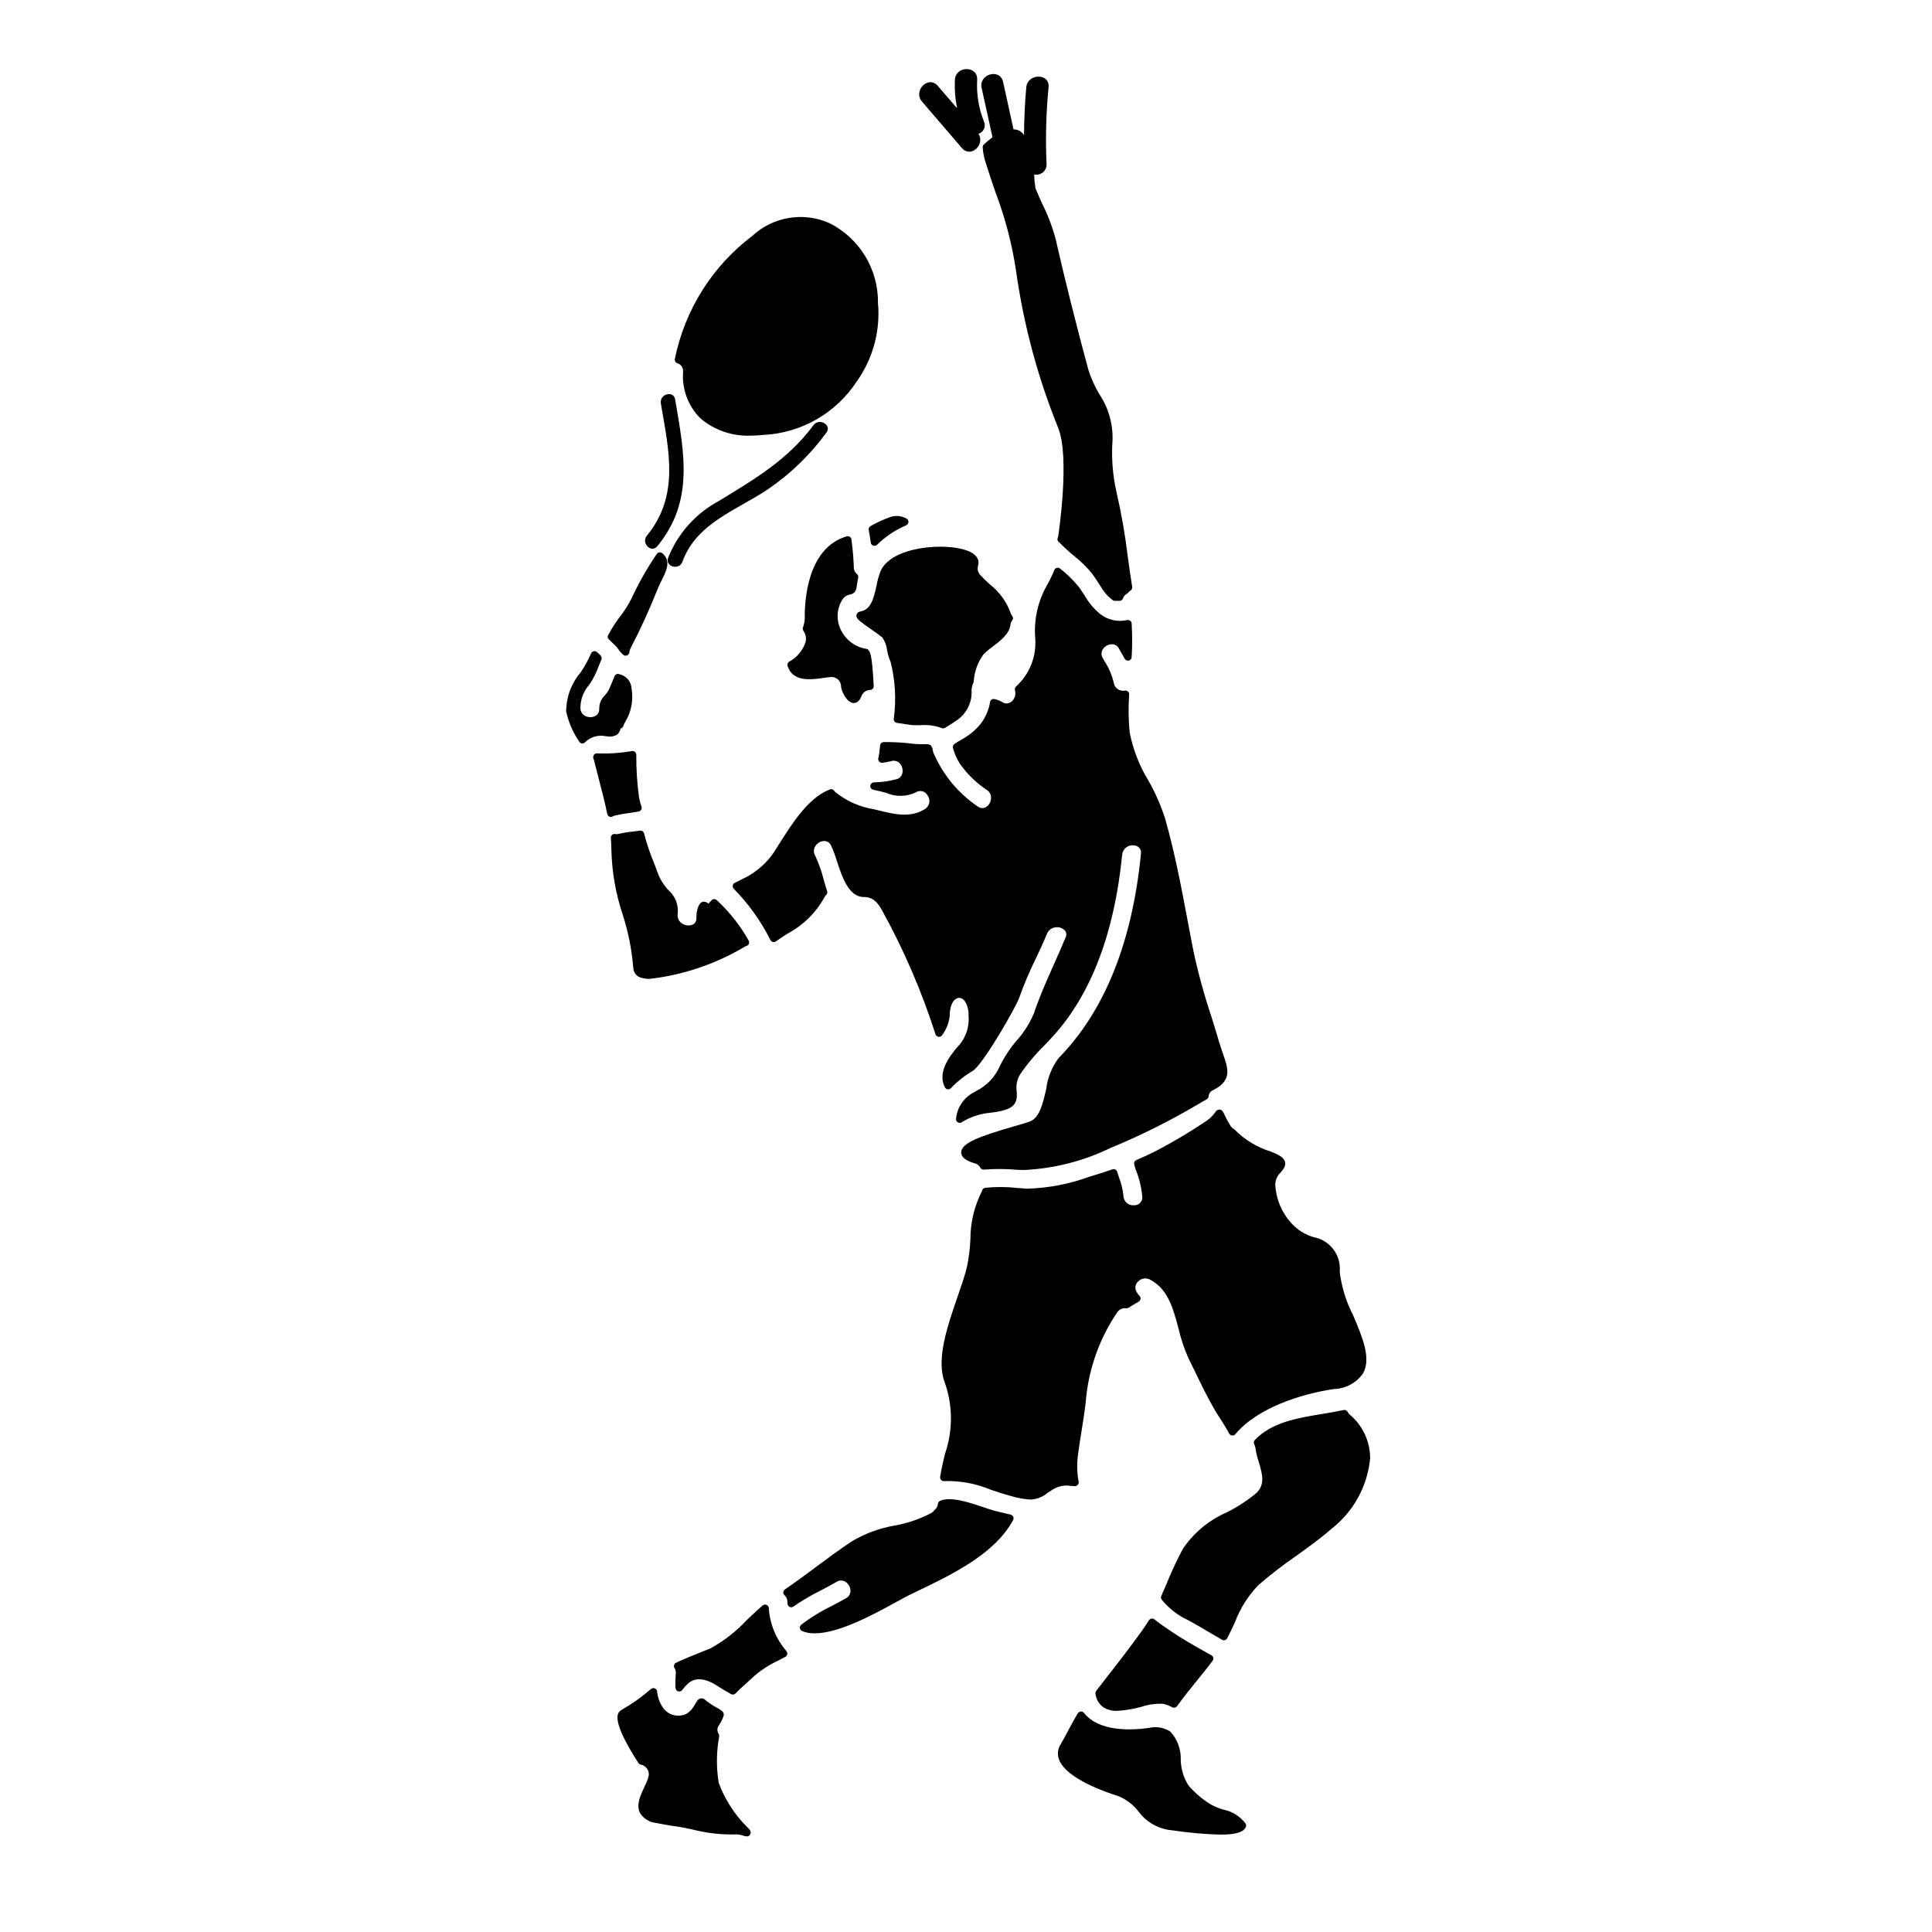 <?xml version="1.0" encoding="UTF-8"?>
<!-- Uploaded to: ICON Repo, www.svgrepo.com, Generator: ICON Repo Mixer Tools -->
<svg fill="#000000" width="800px" height="800px" version="1.1" viewBox="144 144 512 512" xmlns="http://www.w3.org/2000/svg">
 <g>
  <path d="m306.99 315.02c0.328 0.316 0.625 0.668 0.879 1.047 0.371 0.547 0.809 1.043 1.301 1.477 0.176 0.145 0.395 0.223 0.621 0.219 0.137 0.004 0.27-0.023 0.395-0.078 0.336-0.141 0.562-0.457 0.598-0.816 0.027-0.34 0.121-0.672 0.27-0.977 2.715-5.207 5.152-10.551 7.312-16.012 0.281-0.695 0.633-1.395 0.977-2.078 1.219-2.434 2.606-5.188 0.164-7.195-0.219-0.184-0.508-0.262-0.789-0.215-0.273 0.043-0.52 0.199-0.676 0.43-2.527 3.711-4.75 7.617-6.644 11.688-0.859 1.742-1.902 3.391-3.102 4.918-1.109 1.445-2.098 2.977-2.953 4.586-0.066 0.082-0.125 0.168-0.18 0.258-0.199 0.379-0.129 0.848 0.176 1.152 0.559 0.551 1.066 1.059 1.652 1.598z"/>
  <path d="m304.48 339.09 0.395 0.035h-0.004c0.906 0.191 1.848 0.039 2.644-0.43 0.457-0.367 0.777-0.883 0.898-1.457 0.023-0.059 0.035-0.117 0.043-0.176 0.375-0.074 0.672-0.359 0.766-0.73 0.105-0.367 0.266-0.715 0.48-1.035 1.598-2.637 2.191-5.762 1.672-8.801-0.078-1.875-1.426-3.457-3.266-3.836-0.5-0.191-1.059 0.055-1.254 0.551l-0.211 0.523c-0.426 1.051-0.863 2.129-1.355 3.172-0.254 0.473-0.57 0.906-0.938 1.301-0.984 0.914-1.543 2.195-1.547 3.543 0.07 0.637-0.168 1.27-0.637 1.711-0.621 0.492-1.43 0.695-2.211 0.551-1.211-0.129-2.129-1.145-2.141-2.363-0.004-2.289 0.84-4.496 2.359-6.207 1.035-1.523 1.867-3.172 2.481-4.906 0.234-0.578 0.469-1.18 0.719-1.73l0.004-0.004c0.16-0.371 0.078-0.805-0.211-1.094-0.316-0.328-0.656-0.637-1.012-0.926-0.238-0.191-0.555-0.258-0.848-0.184-0.297 0.074-0.539 0.281-0.664 0.559-0.777 1.781-1.715 3.484-2.805 5.094-2.445 2.871-3.793 6.516-3.797 10.285 0.602 2.777 1.723 5.41 3.312 7.766l0.133 0.23v0.004c0.168 0.281 0.461 0.465 0.789 0.484h0.051c0.309 0.004 0.602-0.145 0.785-0.391 1.434-1.355 3.434-1.93 5.367-1.539z"/>
  <path d="m323.49 240.25c0.965 0.285 1.605 1.203 1.535 2.211-0.367 4.644 1.344 9.219 4.676 12.48 3.699 3.098 8.426 4.707 13.25 4.508 1.062-0.004 2.121-0.062 3.176-0.18 10.199-0.441 19.547-5.809 25.07-14.391 4.195-6 6.137-13.289 5.477-20.578 0.059-4.356-1.105-8.637-3.352-12.363-2.246-3.731-5.492-6.758-9.367-8.738-3.383-1.543-7.141-2.047-10.809-1.453-3.668 0.594-7.078 2.258-9.801 4.785-10.586 8.008-17.879 19.609-20.508 32.621-0.082 0.477 0.195 0.941 0.652 1.098z"/>
  <path d="m370.27 294.3c-0.047-1.203-0.199-4.328-0.629-7.363-0.039-0.281-0.203-0.531-0.441-0.688-0.234-0.145-0.52-0.188-0.789-0.121-10.594 3.082-11.203 17.395-11.141 21.695h0.004c-0.023 0.832-0.188 1.652-0.477 2.434-0.113 0.293-0.078 0.625 0.098 0.891 0.617 0.863 0.836 1.949 0.598 2.984-0.73 2.234-2.289 4.098-4.356 5.215-0.375 0.242-0.547 0.699-0.418 1.125 1.34 4.359 6.266 3.644 9.523 3.184h0.004c0.723-0.125 1.457-0.207 2.191-0.25 1.379 0.039 2.477 1.18 2.457 2.559 0.074 1.117 1.395 4.055 3.109 4.328v0.004c0.086 0.004 0.176 0.004 0.266 0 0.586 0 1.438-0.297 2.004-1.77v-0.004c0.355-0.992 1.289-1.664 2.34-1.68 0.262-0.016 0.504-0.133 0.68-0.324 0.172-0.195 0.262-0.449 0.246-0.711-0.445-8.824-0.969-9.758-2.117-9.887-3.609-0.637-6.481-3.387-7.269-6.969-0.422-1.973-0.094-4.035 0.918-5.781 0.402-0.797 1.141-1.375 2.012-1.574 1.715-0.277 1.867-1.414 2.023-2.617 0.062-0.484 0.145-1.098 0.324-1.883h-0.004c0.086-0.359-0.043-0.734-0.324-0.969-0.555-0.441-0.863-1.121-0.832-1.828z"/>
  <path d="m443.24 328.04c0.02-0.297-0.102-0.586-0.324-0.785-0.223-0.199-0.523-0.289-0.816-0.238-1.227 0.238-2.441-0.469-2.844-1.652-0.473-2.211-1.348-4.32-2.586-6.215l-0.395-0.688c-0.457-0.703-0.48-1.602-0.059-2.324 0.52-0.848 1.434-1.379 2.426-1.402 0.816-0.023 1.566 0.441 1.91 1.18l1.508 2.668c0.215 0.379 0.656 0.57 1.082 0.473 0.426-0.102 0.734-0.469 0.758-0.906 0.176-2.973 0.176-5.953 0-8.926-0.016-0.293-0.16-0.559-0.395-0.734-0.238-0.168-0.539-0.227-0.824-0.152-2.477 0.539-5.066-0.035-7.082-1.574-1.668-1.371-3.066-3.039-4.129-4.914-0.512-0.789-1.035-1.574-1.621-2.363h-0.004c-1.445-1.789-3.094-3.402-4.914-4.805-0.242-0.199-0.566-0.27-0.871-0.191-0.301 0.078-0.551 0.297-0.668 0.59-0.512 1.293-1.113 2.555-1.793 3.773-2.504 4.281-3.641 9.223-3.258 14.168 0.402 4.832-1.449 9.578-5.019 12.855-0.336 0.254-0.477 0.695-0.34 1.098 0.305 1.105-0.078 2.289-0.977 3.004-0.734 0.582-1.773 0.582-2.508 0-0.609-0.324-1.262-0.562-1.938-0.711-0.27-0.07-0.555-0.02-0.785 0.137-0.238 0.156-0.391 0.41-0.426 0.691-0.027 0.266-0.07 0.527-0.129 0.789-0.418 1.727-1.176 3.359-2.227 4.793-1.184 1.5-2.625 2.781-4.258 3.777-0.285 0.176-0.598 0.359-0.926 0.547-0.617 0.355-1.27 0.734-1.863 1.145l0.004 0.004c-0.363 0.238-0.523 0.688-0.395 1.102 0.387 1.465 1.004 2.859 1.824 4.133 1.918 2.746 4.336 5.102 7.129 6.949 0.777 0.488 1.215 1.375 1.125 2.289-0.062 0.988-0.625 1.879-1.492 2.359-0.676 0.301-1.461 0.199-2.035-0.262-5.113-3.461-9.141-8.301-11.613-13.957-0.199-0.414-0.32-0.863-0.355-1.324-0.035-0.152-0.102-0.293-0.191-0.422-0.07-0.266-0.25-0.492-0.496-0.625-0.285-0.137-0.602-0.203-0.918-0.188-1.691 0.066-3.387-0.023-5.059-0.27-2.078-0.207-4.168-0.297-6.258-0.273-0.496 0-0.914 0.371-0.973 0.863l-0.113 1.027h-0.004c-0.055 0.77-0.168 1.531-0.336 2.285-0.117 0.328-0.051 0.691 0.172 0.957 0.223 0.266 0.566 0.395 0.91 0.34l0.523-0.078c0.59-0.074 1.172-0.188 1.746-0.332 0.785-0.273 1.652-0.07 2.242 0.516 0.695 0.715 0.977 1.742 0.742 2.715-0.203 0.797-0.848 1.41-1.656 1.574-1.922 0.504-3.894 0.777-5.879 0.809-0.492 0.016-0.898 0.395-0.949 0.883-0.051 0.492 0.27 0.945 0.75 1.059 0.652 0.16 1.273 0.301 1.875 0.43l0.332 0.074c0.395 0.098 0.816 0.211 1.234 0.328 2.5 1.102 5.359 1.062 7.832-0.102 0.512-0.355 1.148-0.473 1.754-0.32 0.602 0.148 1.109 0.551 1.395 1.105 0.414 0.559 0.578 1.262 0.449 1.945-0.125 0.684-0.535 1.281-1.121 1.652-3.871 2.449-8.094 1.41-12.566 0.309l-0.918-0.227-0.004-0.004c-3.824-0.594-7.418-2.203-10.41-4.66l-0.148-0.242c-0.258-0.387-0.75-0.539-1.18-0.363-5.703 2.223-9.93 8.926-13.332 14.316-0.574 0.91-1.125 1.785-1.664 2.609-1.727 2.43-3.949 4.461-6.519 5.965-0.312 0.207-0.988 0.531-1.766 0.914-0.617 0.305-1.301 0.633-1.93 0.969-0.281 0.145-0.477 0.414-0.52 0.727-0.047 0.312 0.062 0.629 0.293 0.848 3.926 3.996 7.203 8.586 9.707 13.598 0.137 0.25 0.371 0.426 0.645 0.488s0.562 0.008 0.793-0.156c1-0.715 2.016-1.375 3.031-2.031 4.246-2.246 7.727-5.711 9.992-9.945 0.09-0.125 0.191-0.238 0.309-0.336 0.266-0.262 0.359-0.652 0.242-1.008-0.316-0.953-0.594-1.945-0.883-2.949l0.004 0.004c-0.559-2.242-1.328-4.418-2.309-6.508-0.449-0.777-0.418-1.742 0.078-2.492 0.535-0.836 1.457-1.34 2.449-1.34 0.754 0.051 1.418 0.52 1.711 1.219 0.605 1.32 1.117 2.68 1.531 4.074 1.402 4.258 3.148 9.551 7.144 9.551h0.039c2.363 0 3.617 1.406 4.781 3.516h0.004c5.781 10.465 10.527 21.473 14.168 32.863 0.121 0.359 0.441 0.621 0.82 0.668 0.379 0.051 0.75-0.129 0.949-0.453 1.113-1.496 1.805-3.262 2.004-5.117 0-4.617 2.672-5.863 4.066-3.793 0.68 1.145 1 2.465 0.922 3.793 0.27 3.09-0.836 6.141-3.019 8.34-1.75 2.113-5.391 6.519-3.242 10.629 0.148 0.281 0.422 0.473 0.734 0.52 0.312 0.043 0.629-0.066 0.848-0.297 1.707-1.797 3.656-3.344 5.793-4.598 2.754-1.691 11.559-17.066 12.316-19.379v0.004c1.266-3.551 2.738-7.019 4.406-10.398 1.016-2.16 2.066-4.394 2.984-6.609 0.371-0.918 1.223-1.559 2.211-1.66 0.945-0.152 1.906 0.184 2.551 0.891 0.387 0.555 0.426 1.281 0.105 1.871-0.953 2.312-1.996 4.644-3.039 6.984-1.902 4.25-3.863 8.66-5.324 13.047h-0.004c-1.094 2.613-2.617 5.027-4.504 7.141-1.781 2.066-3.293 4.352-4.5 6.797-1.258 2.922-3.523 5.293-6.379 6.691l-0.344 0.219c-2.769 1.352-4.629 4.051-4.91 7.117-0.027 0.367 0.152 0.719 0.469 0.91s0.711 0.191 1.023 0c2.195-1.363 4.672-2.215 7.238-2.488 6.637-0.711 7.606-2.25 7.356-5.664h0.004c-0.262-1.578 0.062-3.199 0.902-4.559 1.859-2.731 3.984-5.273 6.344-7.586 0.828-0.863 1.656-1.73 2.481-2.637 10.031-11.098 16.16-27.254 18.215-48 0.074-0.746 0.453-1.434 1.051-1.898 0.594-0.461 1.352-0.66 2.098-0.547 0.559 0.012 1.082 0.27 1.434 0.699 0.352 0.434 0.492 1 0.391 1.547-2.336 23.566-9.688 41.785-21.859 54.152-1.766 2.402-2.887 5.215-3.25 8.176-0.832 3.609-1.684 7.34-4.043 8.469-0.559 0.273-2.336 0.789-4.215 1.328-9.66 2.785-14.262 4.547-14.266 6.984 0 1.656 2.074 2.453 3.617 2.906v-0.004c0.617 0.172 1.137 0.582 1.441 1.145 0.191 0.352 0.574 0.555 0.973 0.516 2.891-0.227 5.793-0.211 8.684 0.043 0.672 0.039 1.344 0.059 2.012 0.059 7.883-0.383 15.613-2.348 22.723-5.785 7.863-3.242 15.492-7.031 22.828-11.344 0.953-0.57 1.867-1.105 2.781-1.605 0.293-0.16 0.484-0.457 0.508-0.789 0.047-0.727 0.504-1.359 1.18-1.633 5.117-2.566 4.008-5.695 2.625-9.664-0.309-0.887-0.645-1.855-0.965-2.93-0.695-2.363-1.438-4.746-2.172-7.109v0.004c-1.895-5.68-3.469-11.461-4.723-17.316-0.504-2.57-0.98-5.117-1.457-7.637-1.746-9.273-3.398-18.035-5.981-27.211h0.004c-1.141-3.559-2.648-6.988-4.5-10.234-2.371-3.91-4.043-8.203-4.938-12.688-0.328-3.348-0.371-6.719-0.133-10.074z"/>
  <path d="m400.39 289.95c-5.875-2.269-20.25-1.16-23.055 5.461l0.004-0.004c-0.461 1.211-0.809 2.461-1.035 3.734-0.82 3.789-1.609 6.508-4.41 6.926v0.004c-0.434 0.098-0.777 0.418-0.91 0.84-0.207 0.926 0.504 1.516 4.223 4.109h0.004c0.91 0.602 1.789 1.25 2.633 1.941 0.656 0.961 1.078 2.066 1.219 3.223 0.188 1.098 0.504 2.168 0.945 3.191 1.254 4.934 1.543 10.066 0.852 15.113-0.051 0.516 0.309 0.984 0.82 1.07l0.5 0.078c1.512 0.242 2.945 0.477 4.066 0.551h1.676c1.902-0.168 3.812 0.086 5.606 0.738 0.137 0.066 0.289 0.098 0.441 0.102 0.191 0 0.375-0.059 0.535-0.164l0.914-0.578c0.621-0.395 1.254-0.789 1.855-1.211h-0.004c2.805-1.746 4.422-4.891 4.207-8.188 0.027-0.684 0.195-1.352 0.488-1.969 0.047-0.086 0.074-0.18 0.086-0.277 0.148-2.57 1.023-5.047 2.516-7.144 0.75-0.773 1.566-1.473 2.449-2.086 2.078-1.574 4.438-3.367 4.769-5.816 0.051-0.43 0.211-0.836 0.469-1.184 0.277-0.367 0.262-0.875-0.039-1.227-0.156-0.18-0.273-0.387-0.344-0.613-1.07-3.039-2.988-5.707-5.531-7.688-0.832-0.762-1.676-1.543-2.488-2.43-0.637-0.625-0.898-1.539-0.688-2.406 0.277-0.812 0.566-2.812-2.773-4.098z"/>
  <path d="m306.25 360.42c0.047-0.02 0.422-0.203 0.465-0.23 1.289-0.316 2.594-0.555 3.91-0.723 0.883-0.125 1.758-0.254 2.633-0.426 0.285-0.051 0.531-0.227 0.672-0.48 0.141-0.25 0.164-0.551 0.066-0.82-0.293-0.805-0.508-1.637-0.648-2.481-0.512-3.731-0.75-7.488-0.723-11.254-0.004-0.293-0.137-0.57-0.363-0.754-0.227-0.184-0.523-0.258-0.809-0.203-3.051 0.523-6.152 0.727-9.246 0.602-0.332-0.012-0.645 0.148-0.832 0.422-0.191 0.273-0.23 0.625-0.105 0.934 0.062 0.152 0.113 0.312 0.148 0.477 0.359 1.48 0.758 3.019 1.18 4.598 0.82 3.148 1.668 6.383 2.332 9.625 0.094 0.457 0.496 0.785 0.961 0.785 0.125 0 0.246-0.023 0.359-0.07z"/>
  <path d="m374.22 284.46 0.141 0.789c0.152 0.832 0.305 1.664 0.395 2.527v-0.004c0.035 0.375 0.285 0.695 0.641 0.824 0.352 0.133 0.746 0.047 1.02-0.211 2.231-2.191 4.852-3.945 7.723-5.172 0.363-0.148 0.602-0.496 0.613-0.887 0.012-0.391-0.211-0.75-0.566-0.918-1.242-0.688-2.711-0.852-4.074-0.453-1.879 0.652-3.695 1.48-5.422 2.473-0.359 0.211-0.547 0.621-0.469 1.031z"/>
  <path d="m311.83 400.54c0.047 1.199 0.871 2.231 2.031 2.547 0.766 0.234 1.562 0.344 2.359 0.32 8.961-1.047 17.594-3.988 25.324-8.629 0.223-0.035 0.434-0.129 0.609-0.266 0.387-0.305 0.492-0.848 0.242-1.27-2.242-3.984-5.094-7.594-8.445-10.703-0.379-0.348-0.953-0.348-1.332 0-0.156 0.148-0.301 0.309-0.441 0.477-0.133 0.16-0.281 0.312-0.438 0.457-0.32-0.305-0.738-0.492-1.18-0.523-1.398 0-1.746 1.934-1.969 3.148 0 0 0 0.488-0.039 1.211 0.043 0.691-0.309 1.348-0.91 1.691-0.91 0.41-1.961 0.332-2.801-0.203-0.832-0.488-1.324-1.398-1.27-2.363 0.359-2.453-0.559-4.926-2.438-6.547-1.277-1.359-2.258-2.969-2.883-4.723-0.34-0.938-0.703-1.883-1.07-2.824v-0.004c-1.004-2.418-1.836-4.91-2.488-7.445-0.109-0.504-0.59-0.836-1.102-0.758-0.586 0.086-1.18 0.156-1.777 0.227v0.004c-1.266 0.117-2.519 0.32-3.758 0.609-0.336 0.098-0.691 0.117-1.031 0.051-0.305-0.051-0.613 0.043-0.836 0.254-0.227 0.207-0.34 0.512-0.309 0.816 0.098 1.004 0.148 2.039 0.148 3.246h0.004c0.148 5.769 1.148 11.484 2.965 16.957 1.504 4.617 2.453 9.398 2.832 14.242z"/>
  <path d="m334.48 616.53c-0.688-4.106-0.645-8.297 0.121-12.387 0.027-0.227-0.023-0.453-0.141-0.645-0.473-0.695-0.445-1.613 0.07-2.277 0.559-0.82 0.988-1.719 1.277-2.664 0.051-0.465-0.16-0.918-0.547-1.18-0.105-0.066-0.219-0.148-0.457-0.332-0.234-0.18-0.438-0.254-0.664-0.395l-0.371-0.199c-0.656-0.359-1.289-0.762-1.887-1.211-0.305-0.18-0.586-0.387-0.848-0.625-0.336-0.383-0.836-0.578-1.34-0.527-0.676 0.117-1.016 0.715-1.441 1.461-0.512 1.039-1.285 1.93-2.238 2.586-2.215 1.125-4.926 0.441-6.34-1.605-0.867-1.285-1.395-2.766-1.535-4.309-0.047-0.355-0.281-0.656-0.613-0.789-0.336-0.133-0.715-0.07-0.992 0.16-2.43 2.121-5.066 3.988-7.871 5.578-0.496 0.281-0.844 0.758-0.961 1.312-0.758 3.125 4.469 11.18 5.512 12.762 0.137 0.199 0.348 0.34 0.586 0.391 0.691 0.129 1.305 0.531 1.699 1.117 0.395 0.582 0.535 1.305 0.391 1.992-0.266 0.941-0.629 1.848-1.082 2.715-1.066 2.258-2.277 4.82-1.219 6.957h-0.004c0.918 1.512 2.492 2.504 4.254 2.68 1.539 0.34 3.109 0.582 4.684 0.828 2 0.27 3.984 0.652 5.941 1.141 3.535 0.824 7.164 1.184 10.793 1.07 0.605 0.031 1.207 0.148 1.777 0.352 0.285 0.102 0.578 0.164 0.879 0.18 0.363 0.016 0.703-0.176 0.875-0.496 0.453-0.746-0.156-1.359-0.742-1.941h-0.004c-3.336-3.309-5.914-7.301-7.562-11.699z"/>
  <path d="m446.75 576.01c-3.699 5.144-7.633 10.168-11.414 15.023l-0.828 1.059c-0.168 0.219-0.242 0.496-0.195 0.77 0.156 1.449 0.93 2.762 2.121 3.606 1.082 0.656 2.332 0.977 3.594 0.922 2.188-0.117 4.356-0.477 6.465-1.07 1.875-0.629 3.852-0.895 5.828-0.789 0.828 0.227 1.629 0.543 2.394 0.938 0.43 0.203 0.945 0.07 1.227-0.316 1.613-2.269 3.422-4.5 5.164-6.652 1.445-1.773 2.887-3.543 4.25-5.383 0.172-0.227 0.234-0.516 0.172-0.793-0.059-0.277-0.234-0.516-0.48-0.652l-1.254-0.703c-3.109-1.734-6.324-3.543-9.277-5.539-0.461-0.332-0.949-0.656-1.445-0.992h-0.004c-1.078-0.707-2.121-1.469-3.125-2.281-0.215-0.188-0.504-0.266-0.785-0.219-0.281 0.051-0.531 0.215-0.684 0.457-0.555 0.887-1.125 1.762-1.723 2.617z"/>
  <path d="m468.17 623.56c-1.199-0.344-2.348-0.832-3.43-1.445-2.18-1.359-4.137-3.039-5.809-4.988-1.293-2.055-1.992-4.426-2.023-6.852 0.086-2.727-0.902-5.379-2.758-7.383-1.66-1.086-3.699-1.445-5.629-0.984-4.723 0.68-13.285 1.055-17.246-3.965l-0.004 0.004c-0.195-0.258-0.504-0.398-0.824-0.371-0.324 0.016-0.617 0.188-0.789 0.461-0.984 1.574-1.926 3.348-2.754 4.922-0.66 1.246-1.266 2.398-1.812 3.281-0.793 1.227-0.949 2.762-0.414 4.121 1.906 5.012 12.457 8.625 15.645 9.613l0.004-0.004c2.117 0.855 3.965 2.258 5.359 4.062 1.863 2.547 4.625 4.285 7.727 4.863l1.418 0.184c4.211 0.633 8.457 1.004 12.715 1.113 4.078 0 6.094-0.684 6.633-2.078 0.105-0.27 0.082-0.574-0.059-0.824-1.453-1.938-3.574-3.266-5.949-3.731z"/>
  <path d="m501.62 518.82c-0.195-0.215-0.363-0.449-0.5-0.707-0.219-0.355-0.641-0.531-1.051-0.441-1.859 0.395-3.789 0.727-5.731 1.047-6.512 1.07-13.242 2.176-17.785 6.879v0.004c-0.281 0.289-0.355 0.723-0.191 1.09 0.129 0.262 0.23 0.535 0.305 0.816 0.188 1.32 0.492 2.621 0.91 3.887 0.969 3.266 1.797 6.09-0.742 8.375h-0.004c-2.356 1.938-4.922 3.609-7.648 4.981-4.727 2.047-8.777 5.394-11.676 9.648-1.602 3.012-3.047 6.098-4.328 9.254-0.469 1.102-0.938 2.199-1.422 3.297v0.004c-0.133 0.293-0.109 0.629 0.055 0.906 1.934 2.394 4.398 4.305 7.203 5.574l0.883 0.492c1.633 0.922 3.25 1.879 4.871 2.828 1.023 0.605 2.051 1.203 3.078 1.797v0.004c0.148 0.09 0.32 0.137 0.492 0.137 0.09 0 0.184-0.016 0.27-0.043 0.258-0.07 0.477-0.242 0.602-0.477 0.75-1.414 1.418-2.859 2.078-4.301v-0.004c1.379-3.676 3.504-7.027 6.246-9.84 3.16-2.734 6.469-5.293 9.914-7.664 3.125-2.234 6.359-4.547 9.352-7.164 5.871-4.551 9.602-11.332 10.301-18.73 0.004-4.508-2.004-8.781-5.481-11.648z"/>
  <path d="m427.89 537.8h0.504l0.309 0.051h-0.004c0.344 0.059 0.691-0.074 0.914-0.34 0.238-0.281 0.324-0.66 0.227-1.016l-0.059-0.223v-0.004c-0.371-2.203-0.406-4.449-0.109-6.668 0.262-2.117 0.602-4.223 0.945-6.332 0.395-2.504 0.828-5.117 1.105-7.664 0.672-8.535 3.555-16.75 8.359-23.84 0.531-0.777 1.457-1.188 2.391-1.059 0.211 0.016 0.418-0.031 0.602-0.137l0.82-0.504c0.605-0.375 1.215-0.754 1.848-1.098h-0.004c0.281-0.148 0.473-0.418 0.516-0.73 0.043-0.312-0.062-0.625-0.289-0.844-0.273-0.277-0.508-0.586-0.699-0.926-0.586-0.883-0.465-2.059 0.285-2.805 0.809-0.883 2.106-1.117 3.172-0.574 4.797 2.461 6.176 7.641 7.633 13.117v0.004c0.605 2.625 1.465 5.188 2.559 7.652 0.586 1.18 1.168 2.371 1.742 3.57 1.695 3.508 3.457 7.137 5.445 10.527 0.395 0.66 0.828 1.324 1.25 1.969 0.832 1.297 1.684 2.629 2.387 3.984v-0.004c0.156 0.297 0.453 0.496 0.785 0.523 0.328 0.035 0.648-0.098 0.863-0.348 5.648-6.844 17.211-10.68 26.156-11.977h-0.004c3.074-0.086 5.922-1.621 7.676-4.141 2.238-3.981-0.152-9.594-2.684-15.531-1.832-3.574-3.016-7.449-3.492-11.438 0.41-4.375-2.586-8.34-6.906-9.137-2.254-0.652-4.285-1.918-5.863-3.652-2.566-2.781-4.086-6.363-4.309-10.141-0.016-1.273 0.508-2.496 1.445-3.356 0.688-0.832 1.398-1.688 1.141-2.754-0.215-0.906-1.027-1.602-2.719-2.34l-1.059-0.441c-3.609-1.113-6.887-3.098-9.543-5.777-0.074-0.09-0.164-0.16-0.262-0.219-0.371-0.199-0.676-0.5-0.891-0.859-0.621-0.988-1.172-2.019-1.652-3.082-0.273-0.59-0.508-1.105-1.18-1.18v-0.004c-0.516-0.02-0.996 0.273-1.215 0.742-0.684 0.973-1.559 1.801-2.57 2.43-4.019 2.699-8.184 5.188-12.469 7.449-1.895 1.004-4.016 1.969-5.844 2.754-0.422 0.184-0.66 0.637-0.574 1.086 0.16 0.746 0.391 1.473 0.684 2.172 0.211 0.516 0.387 1.043 0.531 1.578 0.477 1.578 0.789 3.199 0.934 4.844 0.07 0.602-0.129 1.203-0.543 1.648-0.414 0.441-1 0.684-1.605 0.656-0.699 0.074-1.398-0.145-1.934-0.598s-0.863-1.109-0.906-1.809c-0.152-1.68-0.543-3.328-1.156-4.902-0.172-0.516-0.352-1.031-0.508-1.574-0.078-0.254-0.254-0.469-0.492-0.59s-0.516-0.141-0.766-0.055l-0.594 0.203c-1.363 0.465-2.688 0.922-3.969 1.289l-1.535 0.465v0.004c-5.273 1.93-10.828 3-16.441 3.168-0.824-0.047-1.668-0.113-2.523-0.176-2.875-0.332-5.777-0.348-8.66-0.055-0.32 0.047-0.602 0.246-0.742 0.539-0.062 0.113-0.102 0.238-0.121 0.363-2.023 3.965-3.07 8.355-3.055 12.805-0.105 2.438-0.414 4.863-0.918 7.254-0.52 2.227-1.469 4.969-2.473 7.871-2.715 7.871-5.797 16.77-3.356 22.895v0.004c2.117 6.09 2.117 12.719 0 18.812-0.453 1.945-0.926 3.938-1.266 6.039h-0.004c-0.051 0.305 0.047 0.613 0.258 0.836 0.211 0.227 0.516 0.336 0.82 0.301 4.269-0.125 8.512 0.668 12.445 2.332 1.668 0.562 3.344 1.121 5.051 1.574h-0.004c1.762 0.547 3.582 0.879 5.422 0.992 1.664-0.082 3.254-0.715 4.519-1.797 0.395-0.27 0.859-0.566 1.391-0.902h-0.004c1.449-0.883 3.168-1.203 4.84-0.906z"/>
  <path d="m408.03 544.49c-0.914-0.215-2.086-0.613-3.379-1.051-3.856-1.301-8.66-2.914-11.492-1.719-0.324 0.137-0.551 0.438-0.598 0.785-0.031 0.605-0.316 1.168-0.785 1.547-0.117 0.078-0.219 0.184-0.289 0.305-0.195 0.289-0.469 0.516-0.785 0.66-3.016 1.57-6.25 2.672-9.598 3.269-3.977 0.688-7.797 2.086-11.273 4.137-3.309 2.176-6.531 4.578-9.652 6.894-2.656 1.969-5.402 4.019-8.172 5.902h0.004c-0.254 0.168-0.41 0.445-0.426 0.75-0.02 0.301 0.105 0.59 0.332 0.785 0.523 0.469 0.797 1.156 0.742 1.855 0 0.117 0.016 0.234 0.043 0.348 0 0.371 0.211 0.711 0.543 0.879 0.336 0.168 0.734 0.129 1.031-0.094 2.316-1.598 4.746-3.023 7.266-4.273 1.406-0.734 2.793-1.465 4.125-2.238 0.691-0.469 1.586-0.5 2.309-0.086 0.852 0.516 1.383 1.43 1.406 2.426 0.016 0.828-0.441 1.59-1.18 1.969-1.227 0.723-2.535 1.41-3.852 2.102-2.84 1.363-5.527 3.019-8.023 4.941-0.266 0.219-0.398 0.559-0.348 0.898 0.047 0.34 0.273 0.629 0.59 0.766 1.062 0.426 2.199 0.633 3.344 0.605 6.469 0 15.805-5.117 21.762-8.387 1.336-0.73 2.449-1.348 3.254-1.742l2.285-1.102c9.117-4.379 20.469-9.84 25.273-18.789l0.004-0.004c0.141-0.27 0.152-0.586 0.031-0.863-0.125-0.277-0.367-0.484-0.66-0.559-1.238-0.297-2.516-0.605-3.832-0.918z"/>
  <path d="m347.74 570.15c-0.02-0.371-0.25-0.703-0.594-0.848-0.344-0.145-0.738-0.086-1.023 0.16-1.434 1.211-2.856 2.574-4.231 3.887v-0.004c-2.762 2.969-5.981 5.481-9.527 7.445-0.25 0.113-1.008 0.418-1.992 0.812-2.32 0.926-5.832 2.328-7.25 3.074v-0.004c-0.246 0.129-0.426 0.359-0.496 0.629-0.066 0.27-0.02 0.555 0.133 0.789 0.23 0.352 0.348 0.762 0.34 1.18 0 0.363-0.031 0.719-0.055 1.082-0.043 0.742-0.086 1.488-0.059 2.195-0.008 0.301 0.008 0.598 0.051 0.895 0.062 0.387 0.348 0.699 0.73 0.797 0.379 0.094 0.781-0.043 1.02-0.355 0.465-0.637 0.992-1.227 1.574-1.758 2.711-2.414 6.484-0.234 7.984 0.812 0.695 0.473 1.426 0.887 2.144 1.297 0.395 0.23 0.824 0.465 1.219 0.707l0.004-0.004c0.395 0.238 0.906 0.172 1.223-0.164 0.953-1 2.019-1.969 3.047-2.875 0.66-0.586 1.316-1.18 1.938-1.766 1.914-1.645 4.051-3.012 6.34-4.07 0.629-0.332 1.258-0.656 1.879-0.996 0.262-0.141 0.441-0.395 0.496-0.684 0.051-0.293-0.027-0.594-0.215-0.82-2.769-3.188-4.414-7.199-4.68-11.414z"/>
  <path d="m398.92 183.24c2.363 2.754 6.219-0.945 4.394-3.785h-0.004c0.652-0.203 1.188-0.676 1.465-1.301 0.277-0.625 0.27-1.34-0.02-1.961-1.395-3.504-2.008-7.273-1.793-11.043 0.203-3.797-5.699-3.785-5.902 0-0.121 2.527 0.07 5.059 0.578 7.539-1.707-1.969-3.414-3.945-5.117-5.938-2.477-2.891-6.637 1.305-4.176 4.172z"/>
  <path d="m407.02 180.37c-0.801 0.594-1.566 1.238-2.293 1.922-0.219 0.203-0.332 0.492-0.309 0.789 0.113 1.473 0.414 2.93 0.891 4.328 0.84 2.695 1.707 5.223 2.555 7.691 2.512 6.613 4.312 13.473 5.367 20.469 2 14.344 5.758 28.387 11.191 41.812 3.148 7.769 0.125 27.906 0.082 28.258v-0.004c0 0.289-0.066 0.574-0.184 0.84-0.055 0.125-0.086 0.258-0.086 0.395 0 0.363 0.195 0.699 0.512 0.879 1.223 1.27 2.523 2.461 3.891 3.574 1.785 1.402 3.406 3.004 4.832 4.766 0.629 0.84 1.18 1.715 1.734 2.594 0.363 0.57 0.719 1.137 1.109 1.707l0.004 0.004c0.707 1.016 1.574 1.914 2.566 2.656 0.191 0.145 0.426 0.211 0.664 0.191 0.336-0.031 0.672-0.031 1.004 0h0.117c0.426 0.004 0.805-0.27 0.938-0.676 0.18-0.531 0.555-0.973 1.051-1.227 0.098-0.055 0.188-0.125 0.262-0.211 0.199-0.242 0.434-0.461 0.695-0.641 0.32-0.215 0.484-0.598 0.422-0.977-0.426-2.652-0.789-5.309-1.16-7.965-0.691-5.754-1.688-11.465-2.988-17.109-1.031-4.535-1.387-9.199-1.055-13.836 0.125-4.312-1.098-8.551-3.496-12.137-1.246-2.078-2.234-4.297-2.953-6.613-3.352-12.449-6.246-24.008-8.605-34.387l0.004 0.004c-0.855-3.242-2.043-6.387-3.543-9.387-0.621-1.367-1.242-2.731-1.812-4.133-0.184-0.973-0.289-1.953-0.312-2.941 0-0.246-0.035-0.523-0.055-0.789v0.004c0.82 0.195 1.688-0.012 2.332-0.555 0.648-0.543 1.004-1.359 0.953-2.203-0.305-6.785-0.125-13.582 0.535-20.34 0.367-3.777-5.543-3.75-5.902 0-0.395 4.227-0.566 8.453-0.605 12.688l-0.004-0.004c-0.594-0.961-1.652-1.539-2.781-1.516-0.914-4.199-1.832-8.387-2.754-12.559-0.789-3.711-6.504-2.141-5.695 1.574 0.973 4.348 1.934 8.703 2.883 13.062z"/>
  <path d="m318.2 288.75c9.82-11.973 7.117-24.727 4.723-38.891-0.422-2.492-4.215-1.438-3.793 1.047 2.102 12.453 5.055 24.371-3.711 35.062-1.594 1.945 1.176 4.746 2.781 2.781z"/>
  <path d="m359.6 256.66c-6.836 9.18-15.496 14.242-25.066 20.09-6.129 3.273-10.902 8.609-13.473 15.066-0.863 2.387 2.941 3.418 3.793 1.047 3.688-10.234 14.344-13.633 22.637-19.188 5.988-4.086 11.234-9.168 15.508-15.027 1.52-2.031-1.898-3.996-3.398-1.988z"/>
 </g>
</svg>